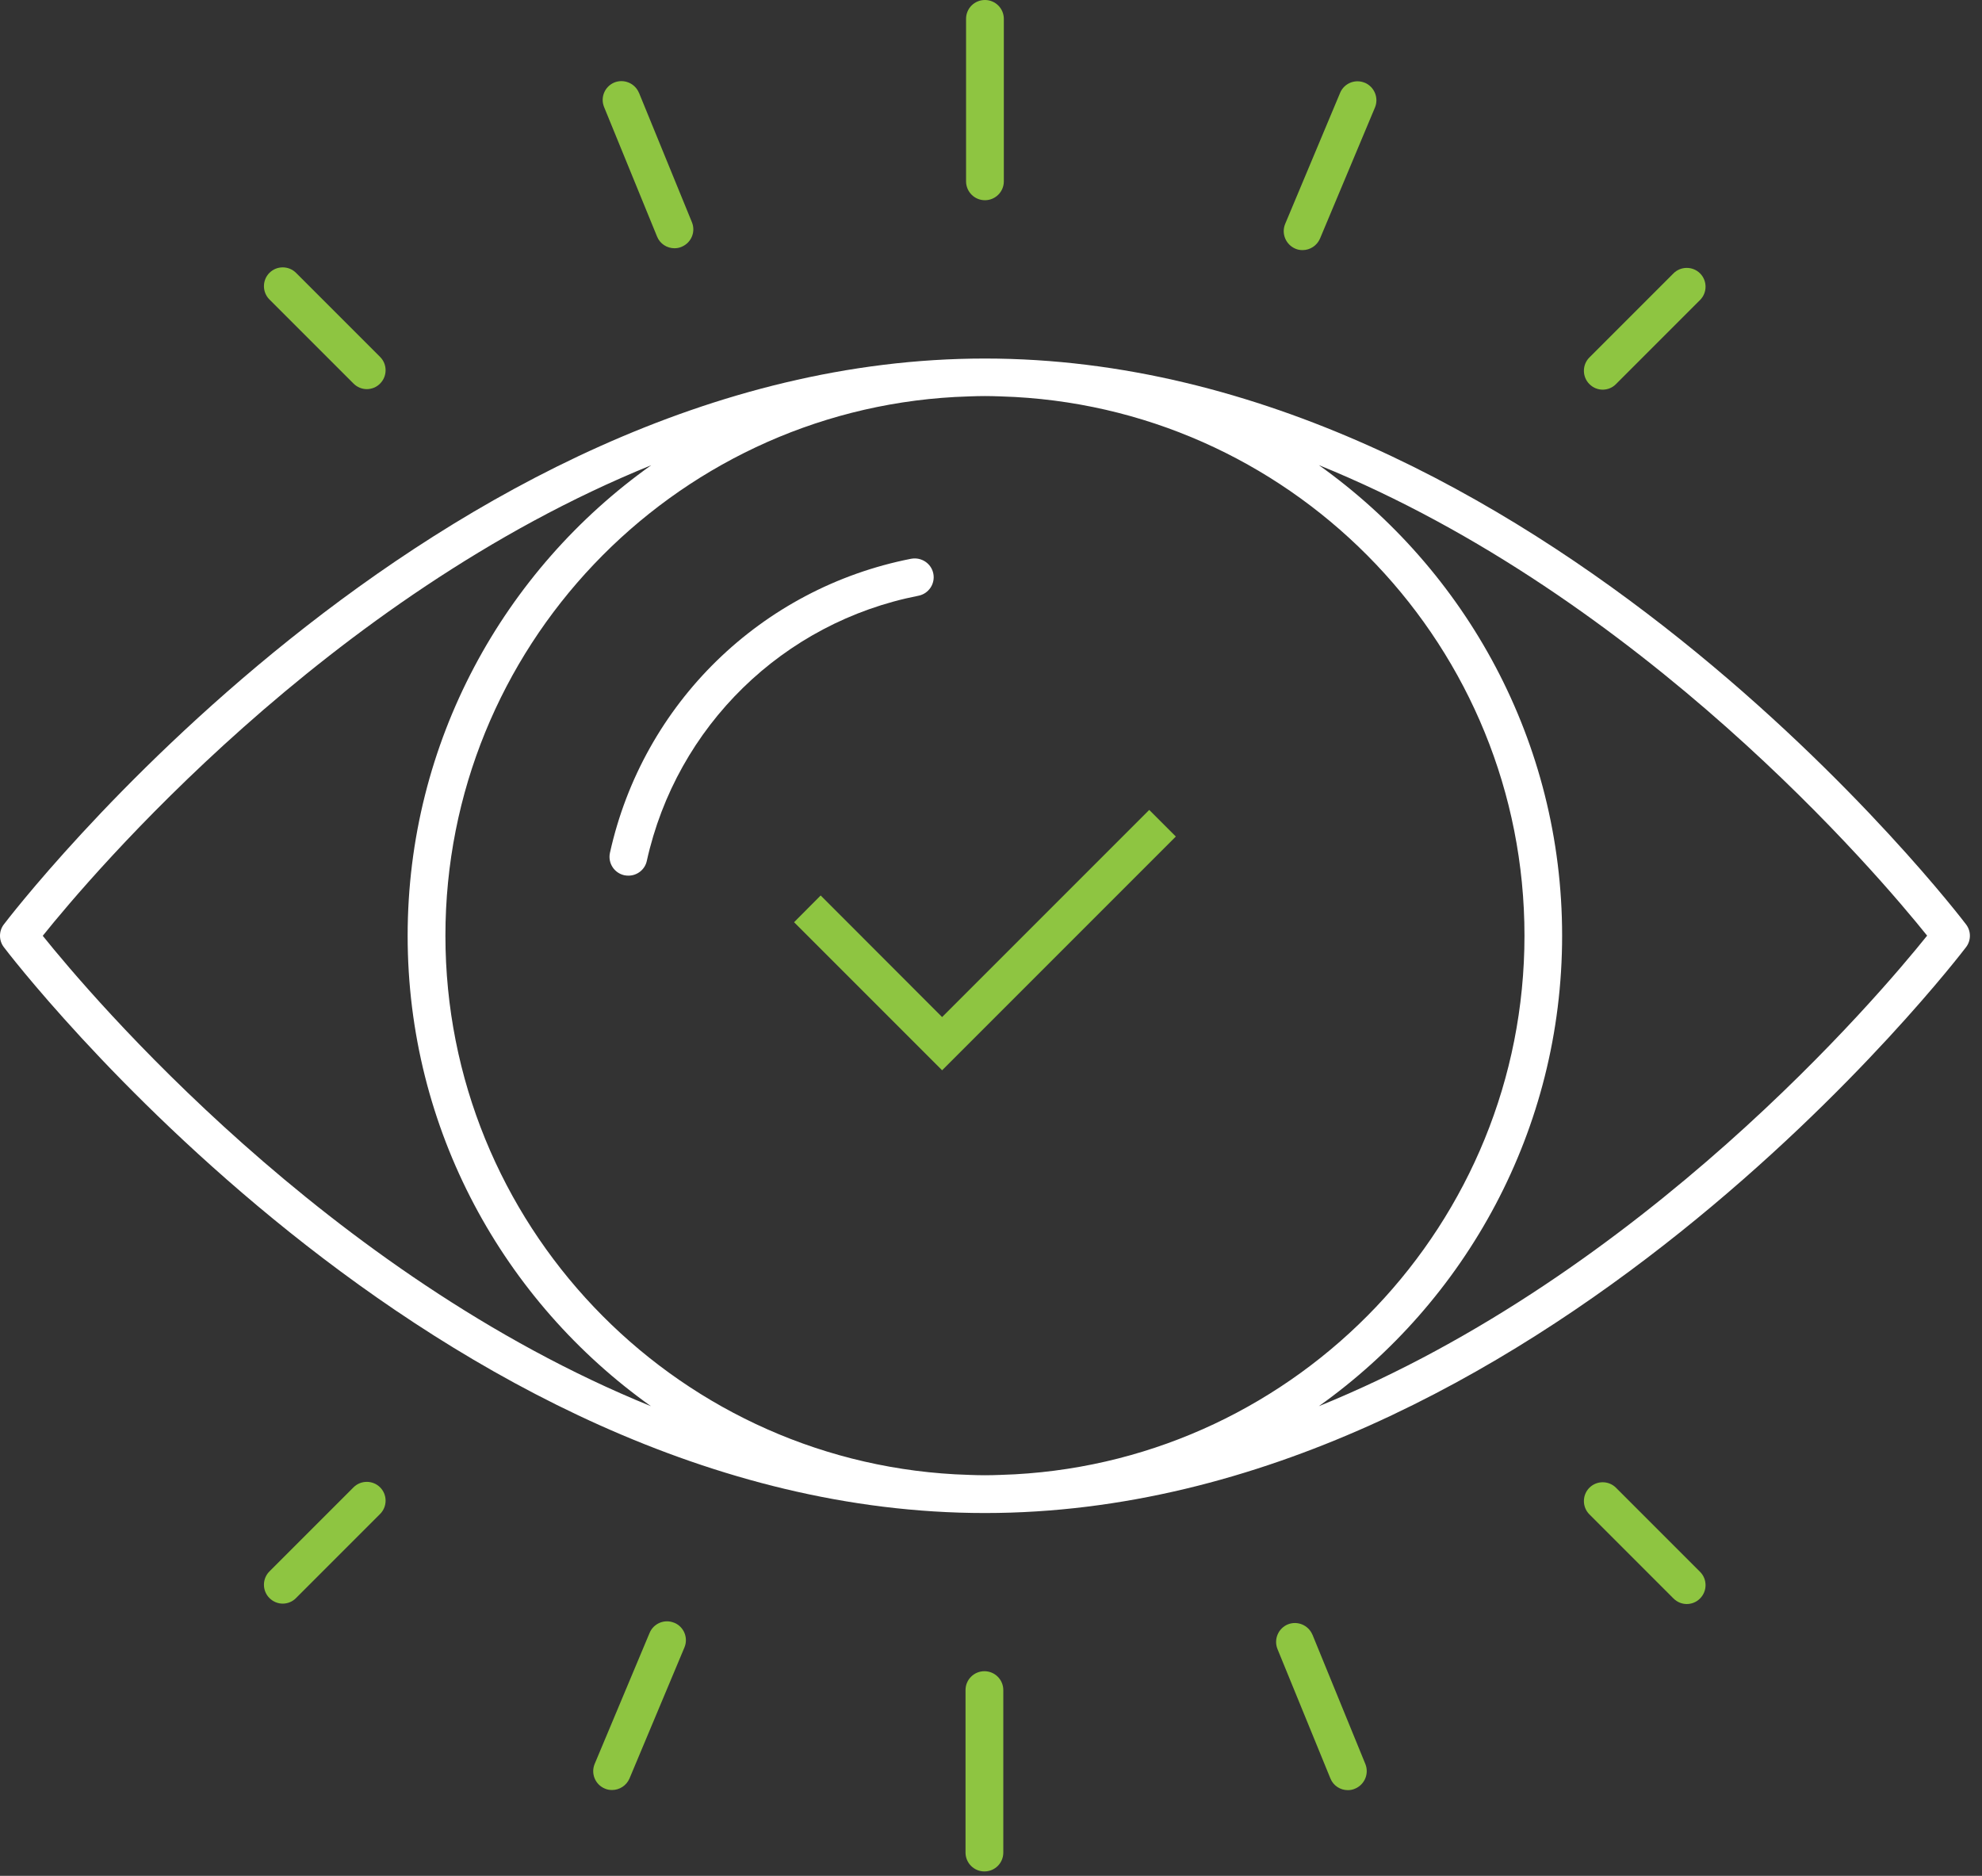 <svg width="149" height="141" viewBox="0 0 149 141" fill="none" xmlns="http://www.w3.org/2000/svg">
<rect x="0" y="0" width="149" height="141" fill="#333333" stroke="none"/>
<path d="M147.805 69.49C147.485 69.06 115.405 26.95 74.045 26.95C32.685 26.95 0.605 69.07 0.285 69.49C-0.095 69.99 -0.095 70.69 0.285 71.19C0.605 71.62 32.685 113.73 74.045 113.73C115.405 113.73 147.485 71.61 147.805 71.19C148.185 70.69 148.185 69.99 147.805 69.49ZM76.295 29.84C97.615 31.01 114.605 48.72 114.605 70.33C114.605 91.94 97.615 109.65 76.295 110.82C75.545 110.85 74.805 110.89 74.045 110.89C73.285 110.89 72.545 110.85 71.795 110.82C50.475 109.65 33.485 91.94 33.485 70.33C33.485 48.72 50.475 31.01 71.795 29.84C72.545 29.81 73.285 29.77 74.045 29.77C74.805 29.77 75.545 29.81 76.295 29.84ZM3.215 70.34C6.815 65.85 24.565 44.86 48.955 34.97C37.885 42.84 30.645 55.76 30.645 70.34C30.645 84.92 37.875 97.83 48.935 105.7C24.555 95.8 6.805 74.82 3.205 70.33L3.215 70.34ZM99.145 105.7C110.205 97.83 117.435 84.91 117.435 70.33C117.435 55.75 110.205 42.84 99.145 34.96C123.515 44.85 141.275 65.84 144.875 70.33C141.275 74.82 123.525 95.8 99.145 105.7Z" fill="white"/>
<path d="M68.495 42C57.225 44.21 48.335 52.88 45.855 64.1C45.685 64.86 46.165 65.62 46.935 65.79C47.035 65.81 47.145 65.82 47.245 65.82C47.895 65.82 48.485 65.37 48.625 64.71C50.865 54.59 58.875 46.77 69.045 44.78C69.815 44.63 70.315 43.88 70.165 43.12C70.015 42.35 69.265 41.86 68.505 42H68.495Z" fill="white"/>
<path d="M70.825 76.45L61.695 67.31L59.695 69.32L70.825 80.45L88.395 62.88L86.395 60.88L70.825 76.45Z" fill="#8EC541"/>
<path d="M74.045 15.05C74.825 15.05 75.465 14.42 75.465 13.63V1.42C75.465 0.64 74.835 0 74.045 0C73.255 0 72.625 0.63 72.625 1.42V13.63C72.625 14.41 73.255 15.05 74.045 15.05Z" fill="#8EC541"/>
<path d="M22.255 20.51C21.705 19.96 20.805 19.96 20.255 20.51C19.705 21.06 19.705 21.96 20.255 22.51L26.575 28.83C26.855 29.11 27.215 29.25 27.575 29.25C27.935 29.25 28.305 29.11 28.575 28.83C29.125 28.28 29.125 27.38 28.575 26.83L22.255 20.51Z" fill="#8EC541"/>
<path d="M120.485 29.29C120.845 29.29 121.215 29.15 121.485 28.87L127.805 22.55C128.355 22 128.355 21.1 127.805 20.55C127.255 20 126.355 20 125.805 20.55L119.485 26.87C118.935 27.42 118.935 28.32 119.485 28.87C119.765 29.15 120.125 29.29 120.485 29.29Z" fill="#8EC541"/>
<path d="M48.035 6.98C47.735 6.26 46.915 5.91 46.185 6.2C45.465 6.5 45.115 7.32 45.415 8.05L49.395 17.78C49.615 18.33 50.145 18.66 50.705 18.66C50.885 18.66 51.065 18.63 51.245 18.55C51.965 18.25 52.315 17.43 52.015 16.7L48.035 6.97V6.98Z" fill="#8EC541"/>
<path d="M102.595 6.22C101.875 5.92 101.045 6.26 100.745 6.98L96.615 16.83C96.315 17.55 96.655 18.38 97.375 18.69C97.555 18.77 97.735 18.8 97.925 18.8C98.475 18.8 99.005 18.47 99.235 17.93L103.365 8.08C103.665 7.36 103.325 6.53 102.605 6.22H102.595Z" fill="#8EC541"/>
<path d="M74.005 125.62C73.225 125.62 72.585 126.25 72.585 127.04V139.25C72.585 140.03 73.215 140.67 74.005 140.67C74.795 140.67 75.425 140.04 75.425 139.25V127.04C75.425 126.26 74.795 125.62 74.005 125.62Z" fill="#8EC541"/>
<path d="M121.485 111.83C120.935 111.28 120.035 111.28 119.485 111.83C118.935 112.38 118.935 113.28 119.485 113.83L125.805 120.15C126.085 120.43 126.445 120.57 126.805 120.57C127.165 120.57 127.535 120.43 127.805 120.15C128.355 119.6 128.355 118.7 127.805 118.15L121.485 111.83Z" fill="#8EC541"/>
<path d="M26.575 111.8L20.255 118.12C19.705 118.67 19.705 119.57 20.255 120.12C20.535 120.4 20.895 120.54 21.255 120.54C21.615 120.54 21.985 120.4 22.255 120.12L28.575 113.8C29.125 113.25 29.125 112.35 28.575 111.8C28.025 111.25 27.125 111.25 26.575 111.8Z" fill="#8EC541"/>
<path d="M98.665 122.88C98.365 122.16 97.545 121.81 96.815 122.1C96.095 122.4 95.745 123.22 96.035 123.95L100.015 133.68C100.235 134.23 100.765 134.56 101.325 134.56C101.505 134.56 101.685 134.53 101.865 134.45C102.585 134.15 102.935 133.33 102.645 132.6L98.665 122.87V122.88Z" fill="#8EC541"/>
<path d="M50.685 121.98C49.965 121.68 49.135 122.02 48.835 122.74L44.705 132.59C44.405 133.31 44.745 134.14 45.465 134.44C45.645 134.52 45.825 134.55 46.015 134.55C46.565 134.55 47.095 134.22 47.325 133.68L51.455 123.83C51.755 123.11 51.415 122.28 50.695 121.98H50.685Z" fill="#8EC541"/>
</svg>
